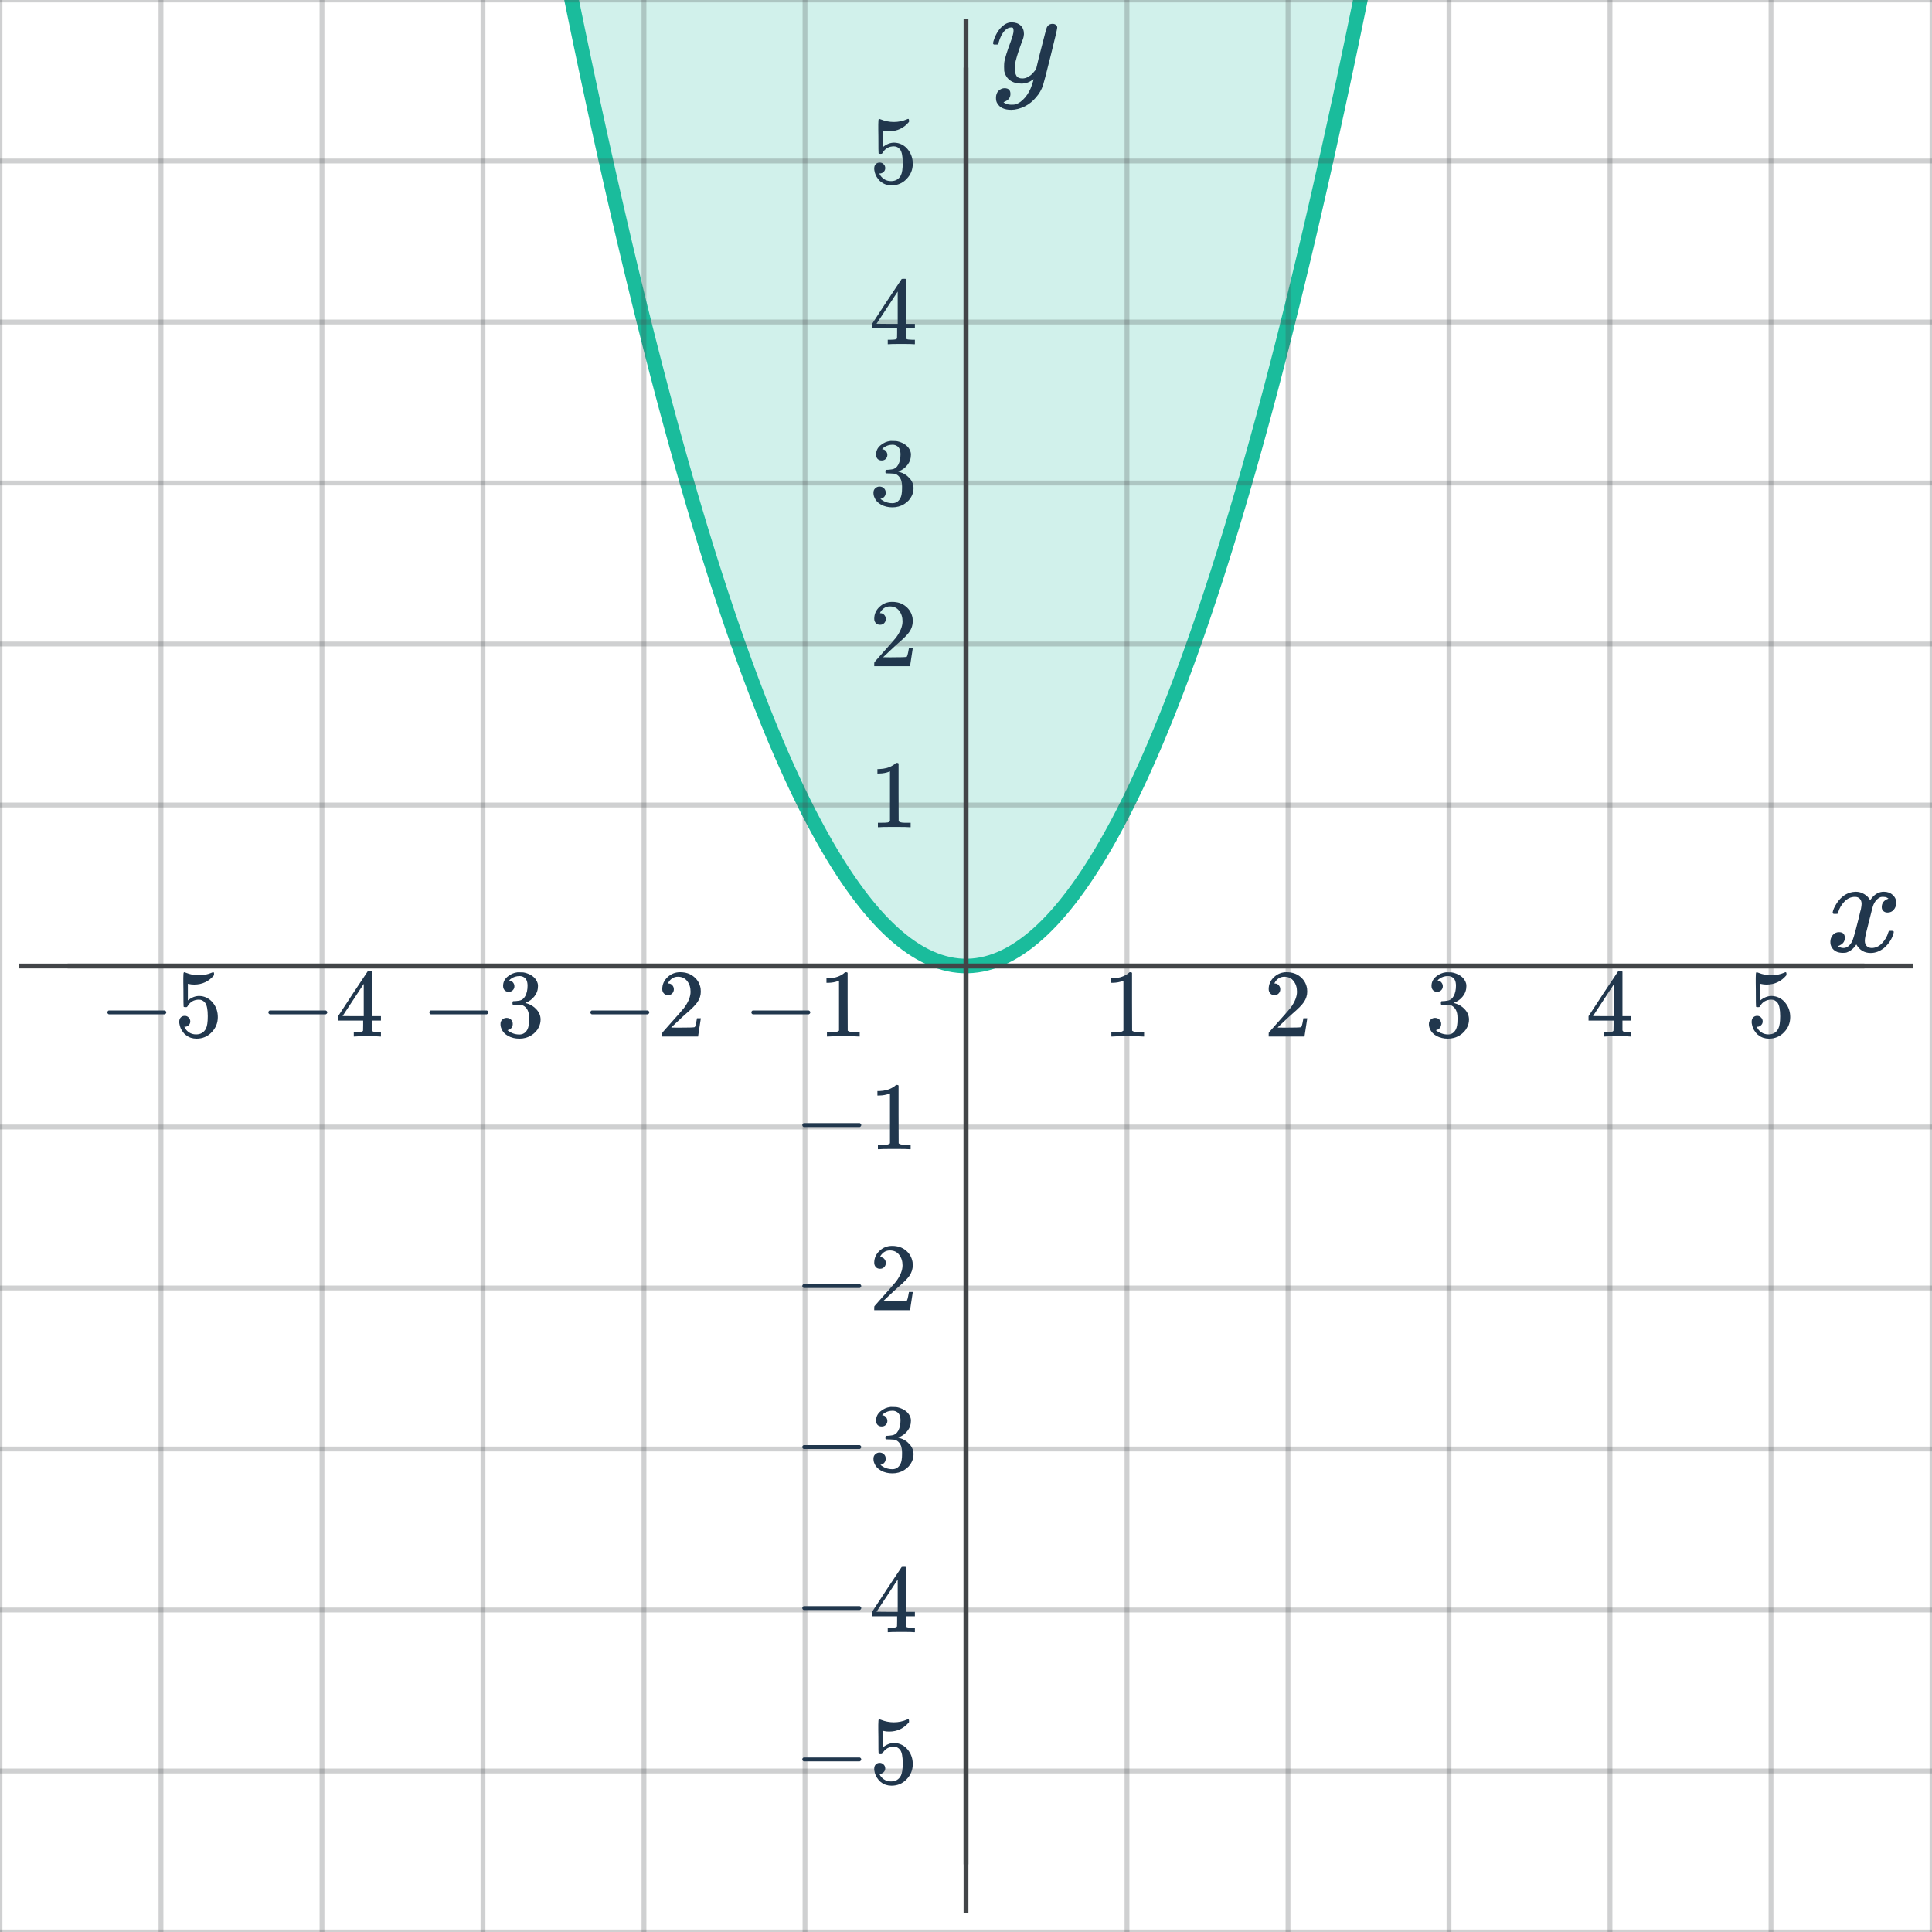 <svg width="400" height="400" viewBox="0 0 400 400" fill="none" xmlns="http://www.w3.org/2000/svg">
<g clip-path="url(#clip0)">
<path d="M-40 -120V-1528L-25 -1318.75L-10 -1123L5 -940.75L20 -772L35 -616.75L42.5 -544.187L46.25 -509.172L47.188 -500.55L47.422 -498.403L47.656 -496.259L47.891 -494.118L48.125 -491.98L48.359 -489.846L48.594 -487.716L48.828 -485.588L49.062 -483.464L49.297 -481.343L49.531 -479.225L49.766 -477.111L50 -475L50.234 -472.892L50.469 -470.788L50.703 -468.687L50.938 -466.589L51.172 -464.494L51.406 -462.404L51.641 -460.315L51.875 -458.23L52.109 -456.15L52.344 -454.071L52.578 -451.996L52.812 -449.925L53.047 -447.857L53.281 -445.792L53.516 -443.73L53.75 -441.672L53.984 -439.617L54.219 -437.565L54.453 -435.517L54.688 -433.472L54.922 -431.43L55.156 -429.391L55.391 -427.356L55.625 -425.324L55.859 -423.296L56.094 -421.27L56.328 -419.248L56.563 -417.229L56.797 -415.214L57.031 -413.202L57.266 -411.193L57.5 -409.187L57.734 -407.185L57.969 -405.186L58.203 -403.191L58.438 -401.198L58.672 -399.209L58.906 -397.223L59.141 -395.241L59.375 -393.261L59.609 -391.286L59.844 -389.313L60.078 -387.343L60.313 -385.378L60.547 -383.415L60.781 -381.455L61.016 -379.5L61.25 -377.547L61.484 -375.597L61.719 -373.651L61.953 -371.708L62.188 -369.768L62.422 -367.832L62.656 -365.899L62.891 -363.969L63.125 -362.043L63.359 -360.12L63.594 -358.2L63.828 -356.283L64.063 -354.37L64.297 -352.46L64.531 -350.553L64.766 -348.65L65 -346.75L65.234 -344.853L65.469 -342.96L65.703 -341.07L65.938 -339.183L66.172 -337.299L66.406 -335.419L66.641 -333.542L66.875 -331.668L67.109 -329.798L67.344 -327.93L67.578 -326.067L67.813 -324.207L68.047 -322.349L68.281 -320.495L68.516 -318.645L68.75 -316.797L68.984 -314.953L69.219 -313.113L69.453 -311.275L69.688 -309.44L69.922 -307.61L70.156 -305.782L70.391 -303.958L70.625 -302.137L70.859 -300.319L71.094 -298.505L71.328 -296.694L71.562 -294.886L71.797 -293.081L72.031 -291.28L72.266 -289.482L72.5 -287.687L72.734 -285.897L72.969 -284.108L73.203 -282.323L73.438 -280.542L73.672 -278.764L73.906 -276.989L74.141 -275.217L74.375 -273.449L74.609 -271.684L74.844 -269.923L75.078 -268.164L75.312 -266.409L75.547 -264.657L75.781 -262.909L76.016 -261.164L76.25 -259.422L76.484 -257.683L76.719 -255.948L76.953 -254.216L77.188 -252.487L77.422 -250.762L77.656 -249.04L77.891 -247.321L78.125 -245.605L78.359 -243.893L78.594 -242.184L78.828 -240.479L79.063 -238.776L79.297 -237.077L79.531 -235.382L79.766 -233.689L80 -232L80.234 -230.314L80.469 -228.632L80.703 -226.952L80.938 -225.276L81.172 -223.604L81.406 -221.934L81.641 -220.268L81.875 -218.605L82.109 -216.946L82.344 -215.29L82.578 -213.637L82.813 -211.987L83.047 -210.341L83.281 -208.698L83.516 -207.058L83.75 -205.422L83.984 -203.789L84.219 -202.159L84.453 -200.532L84.688 -198.909L84.922 -197.289L85.156 -195.673L85.391 -194.059L85.625 -192.449L85.859 -190.842L86.094 -189.239L86.328 -187.639L86.563 -186.042L86.797 -184.448L87.031 -182.858L87.266 -181.271L87.5 -179.687L87.734 -178.107L87.969 -176.53L88.203 -174.956L88.438 -173.386L88.672 -171.819L88.906 -170.255L89.141 -168.694L89.375 -167.137L89.609 -165.583L89.844 -164.032L90.078 -162.485L90.313 -160.94L90.547 -159.4L90.781 -157.862L91.016 -156.328L91.25 -154.797L91.484 -153.269L91.719 -151.745L91.953 -150.224L92.188 -148.706L92.422 -147.192L92.656 -145.68L92.891 -144.173L93.125 -142.668L93.359 -141.167L93.594 -139.669L93.828 -138.174L94.062 -136.683L94.297 -135.195L94.531 -133.71L94.766 -132.228L95 -130.75L95.234 -129.275L95.469 -127.803L95.703 -126.335L95.938 -124.87L96.172 -123.408L96.406 -121.95L96.641 -120.495L96.875 -119.043L97.109 -117.594L97.344 -116.149L97.578 -114.707L97.812 -113.269L98.047 -111.833L98.281 -110.401L98.516 -108.972L98.75 -107.547L98.984 -106.125L99.219 -104.705L99.453 -103.29L99.688 -101.878L99.922 -100.468L100.156 -99.063L100.391 -97.661L100.625 -96.261L100.859 -94.866L101.094 -93.473L101.328 -92.084L101.563 -90.698L101.797 -89.316L102.031 -87.936L102.266 -86.56L102.5 -85.187L102.734 -83.818L102.969 -82.452L103.203 -81.089L103.437 -79.729L103.672 -78.373L103.906 -77.02L104.141 -75.67L104.375 -74.324L104.609 -72.981L104.844 -71.641L105.078 -70.305L105.313 -68.972L105.547 -67.642L105.781 -66.315L106.016 -64.992L106.25 -63.672L106.484 -62.355L106.719 -61.042L106.953 -59.732L107.188 -58.425L107.422 -57.121L107.656 -55.821L107.891 -54.524L108.125 -53.23L108.359 -51.94L108.594 -50.653L108.828 -49.369L109.063 -48.089L109.297 -46.812L109.531 -45.538L109.766 -44.268L110 -43L110.234 -41.736L110.469 -40.476L110.703 -39.218L110.938 -37.964L111.172 -36.714L111.406 -35.466L111.641 -34.221L111.875 -32.981L112.109 -31.743L112.344 -30.509L112.578 -29.278L112.812 -28.05L113.047 -26.825L113.281 -25.605L113.516 -24.386L113.75 -23.172L113.984 -21.961L114.219 -20.753L114.453 -19.548L114.688 -18.347L114.922 -17.149L115.156 -15.954L115.391 -14.762L115.625 -13.574L115.859 -12.389L116.094 -11.208L116.328 -10.029L116.563 -8.854L116.797 -7.683L117.031 -6.514L117.266 -5.349L117.5 -4.187L117.734 -3.029L117.969 -1.874L118.203 -0.722L118.438 0.427L118.672 1.572L118.906 2.714L119.141 3.853L119.375 4.988L119.609 6.12L119.844 7.25L120.078 8.375L120.313 9.497L120.547 10.616L120.781 11.732L121.016 12.844L121.25 13.954L121.484 15.059L121.719 16.161L121.953 17.261L122.188 18.356L122.422 19.449L122.656 20.539L122.891 21.624L123.125 22.707L123.359 23.787L123.594 24.863L123.828 25.935L124.063 27.005L124.297 28.071L124.531 29.134L124.766 30.194L125 31.25L125.234 32.303L125.469 33.353L125.703 34.399L125.938 35.442L126.172 36.482L126.406 37.519L126.641 38.552L126.875 39.582L127.109 40.609L127.344 41.632L127.578 42.652L127.813 43.669L128.047 44.682L128.281 45.692L128.516 46.7L128.75 47.703L128.984 48.703L129.219 49.7L129.453 50.694L129.688 51.684L129.922 52.672L130.156 53.656L130.391 54.636L130.625 55.613L130.859 56.587L131.094 57.557L131.328 58.525L131.563 59.489L131.797 60.45L132.031 61.407L132.266 62.362L132.5 63.312L132.734 64.26L132.969 65.204L133.203 66.145L133.438 67.083L133.672 68.017L133.906 68.948L134.141 69.876L134.375 70.801L134.609 71.722L134.844 72.64L135.078 73.555L135.313 74.465L135.547 75.374L135.781 76.279L136.016 77.18L136.25 78.078L136.484 78.973L136.719 79.865L136.953 80.753L137.188 81.638L137.422 82.519L137.656 83.398L137.891 84.273L138.125 85.145L138.359 86.013L138.594 86.878L138.828 87.74L139.063 88.599L139.297 89.454L139.531 90.306L139.766 91.155L140 92L140.234 92.842L140.469 93.681L140.703 94.516L140.938 95.349L141.172 96.178L141.406 97.003L141.641 97.826L141.875 98.645L142.109 99.46L142.344 100.273L142.578 101.082L142.813 101.888L143.047 102.69L143.281 103.49L143.516 104.285L143.75 105.078L143.984 105.868L144.219 106.654L144.453 107.436L144.688 108.216L144.922 108.992L145.156 109.765L145.391 110.535L145.625 111.301L145.859 112.064L146.094 112.824L146.328 113.58L146.563 114.333L146.797 115.083L147.031 115.829L147.266 116.573L147.5 117.313L147.734 118.049L147.969 118.782L148.203 119.512L148.438 120.239L148.672 120.963L148.906 121.683L149.141 122.4L149.375 123.113L149.609 123.823L149.844 124.531L150.078 125.234L150.313 125.934L150.781 127.325L151.25 128.703L151.719 130.068L152.188 131.418L152.656 132.758L153.125 134.082L153.594 135.394L154.063 136.692L154.531 137.978L155 139.25L155.469 140.509L155.938 141.755L156.406 142.988L156.875 144.207L157.344 145.413L157.813 146.606L158.281 147.786L158.75 148.953L159.219 150.107L159.688 151.247L160.156 152.374L160.625 153.488L161.094 154.589L161.563 155.677L162.031 156.751L162.5 157.813L162.969 158.861L163.438 159.896L163.906 160.917L164.375 161.926L164.844 162.921L165.313 163.903L165.781 164.873L166.25 165.828L166.719 166.771L167.188 167.701L167.656 168.616L168.125 169.52L168.594 170.41L169.063 171.286L169.531 172.15L170 173L170.469 173.837L170.938 174.661L171.406 175.471L171.875 176.27L172.344 177.054L172.813 177.825L173.281 178.583L173.75 179.328L174.219 180.06L174.688 180.778L175.156 181.484L175.859 182.517L176.563 183.521L177.266 184.494L177.969 185.439L178.672 186.353L179.375 187.238L180.078 188.094L180.781 188.919L181.484 189.715L182.188 190.481L182.891 191.218L183.594 191.925L184.297 192.602L185 193.25L185.703 193.868L186.406 194.456L187.109 195.015L187.813 195.544L188.516 196.044L189.219 196.513L189.922 196.953L190.625 197.363L191.328 197.744L192.031 198.095L192.734 198.416L193.438 198.708L194.141 198.97L194.844 199.202L195.547 199.405L196.25 199.578L196.953 199.721L197.656 199.835L198.359 199.919L199.063 199.974L199.766 199.998L200.469 199.993L201.172 199.959L201.875 199.895L202.578 199.801L203.281 199.677L203.984 199.524L204.688 199.341L205.391 199.128L206.094 198.886L206.797 198.614L207.5 198.312L208.203 197.982L208.906 197.62L209.609 197.23L210.313 196.81L211.016 196.36L211.719 195.88L212.422 195.37L213.125 194.832L213.828 194.263L214.531 193.665L215.234 193.037L215.938 192.38L216.641 191.693L217.344 190.976L218.047 190.229L218.75 189.453L219.453 188.647L220.156 187.812L220.859 186.947L221.563 186.052L222.266 185.127L222.969 184.173L223.672 183.189L224.375 182.176L225.078 181.133L225.547 180.421L226.016 179.696L226.484 178.957L226.954 178.206L227.422 177.441L227.891 176.663L228.359 175.873L228.829 175.068L229.297 174.251L229.766 173.421L230.234 172.576L230.704 171.72L231.172 170.85L231.641 169.966L232.109 169.07L232.579 168.16L233.047 167.237L233.516 166.301L233.984 165.351L234.454 164.389L234.922 163.414L235.391 162.425L235.859 161.423L236.329 160.408L236.797 159.38L237.266 158.338L237.734 157.284L238.204 156.216L238.672 155.135L239.141 154.04L239.609 152.933L240.079 151.813L240.547 150.679L241.016 149.532L241.484 148.372L241.954 147.198L242.422 146.012L242.891 144.812L243.359 143.599L243.829 142.373L244.297 141.133L244.766 139.881L245.234 138.616L245.704 137.336L246.172 136.045L246.641 134.74L247.109 133.421L247.579 132.09L248.047 130.745L248.516 129.387L248.984 128.016L249.454 126.632L249.922 125.234L250.156 124.531L250.391 123.824L250.625 123.114L250.859 122.4L251.094 121.683L251.328 120.963L251.563 120.239L251.797 119.513L252.031 118.783L252.266 118.049L252.5 117.312L252.734 116.572L252.969 115.829L253.203 115.083L253.438 114.333L253.672 113.58L253.906 112.823L254.141 112.063L254.375 111.301L254.609 110.534L254.844 109.764L255.078 108.992L255.313 108.216L255.547 107.436L255.781 106.654L256.016 105.867L256.25 105.078L256.484 104.285L256.719 103.49L256.953 102.69L257.188 101.888L257.422 101.082L257.656 100.272L257.891 99.46L258.125 98.645L258.359 97.825L258.594 97.003L258.828 96.178L259.063 95.348L259.297 94.516L259.531 93.681L259.766 92.842L260 92L260.234 91.155L260.469 90.305L260.703 89.454L260.938 88.599L261.172 87.74L261.406 86.878L261.641 86.013L261.875 85.145L262.109 84.273L262.344 83.398L262.578 82.519L262.813 81.638L263.047 80.753L263.281 79.865L263.516 78.973L263.75 78.078L263.984 77.18L264.219 76.279L264.453 75.374L264.688 74.466L264.922 73.555L265.156 72.64L265.391 71.722L265.625 70.801L265.859 69.876L266.094 68.948L266.328 68.018L266.563 67.083L266.797 66.145L267.031 65.205L267.266 64.26L267.5 63.312L267.734 62.362L267.969 61.407L268.203 60.45L268.438 59.49L268.672 58.525L268.906 57.558L269.141 56.588L269.375 55.613L269.609 54.636L269.844 53.656L270.078 52.672L270.313 51.685L270.547 50.695L270.781 49.7L271.016 48.703L271.25 47.703L271.484 46.7L271.719 45.693L271.953 44.683L272.188 43.669L272.422 42.652L272.656 41.632L272.891 40.609L273.125 39.582L273.359 38.552L273.594 37.519L273.828 36.482L274.063 35.442L274.297 34.399L274.531 33.353L274.766 32.303L275 31.25L275.234 30.194L275.469 29.134L275.703 28.071L275.938 27.005L276.172 25.935L276.406 24.863L276.641 23.786L276.875 22.707L277.109 21.624L277.344 20.538L277.578 19.449L277.813 18.356L278.047 17.261L278.281 16.161L278.516 15.059L278.75 13.953L278.984 12.844L279.219 11.732L279.453 10.616L279.688 9.497L279.922 8.375L280.156 7.249L280.391 6.12L280.625 4.988L280.859 3.853L281.094 2.714L281.328 1.572L281.563 0.427L281.797 -0.722L282.031 -1.874L282.266 -3.029L282.5 -4.188L282.734 -5.349L282.969 -6.514L283.203 -7.683L283.438 -8.854L283.672 -10.029L283.906 -11.208L284.141 -12.389L284.375 -13.574L284.609 -14.762L284.844 -15.954L285.078 -17.149L285.313 -18.347L285.547 -19.548L285.781 -20.753L286.016 -21.961L286.25 -23.171L286.484 -24.386L286.719 -25.604L286.953 -26.825L287.188 -28.05L287.422 -29.278L287.656 -30.508L287.891 -31.743L288.125 -32.98L288.359 -34.221L288.594 -35.466L288.828 -36.713L289.063 -37.963L289.297 -39.218L289.531 -40.475L289.766 -41.736L290 -43L290.234 -44.267L290.469 -45.537L290.703 -46.812L290.938 -48.089L291.172 -49.369L291.406 -50.653L291.641 -51.94L291.875 -53.23L292.109 -54.524L292.344 -55.821L292.578 -57.121L292.813 -58.425L293.047 -59.732L293.281 -61.042L293.516 -62.355L293.75 -63.672L293.984 -64.992L294.219 -66.315L294.453 -67.642L294.688 -68.972L294.922 -70.305L295.156 -71.641L295.391 -72.981L295.625 -74.324L295.859 -75.671L296.094 -77.021L296.328 -78.373L296.563 -79.729L296.797 -81.089L297.031 -82.452L297.266 -83.818L297.5 -85.188L297.734 -86.56L297.969 -87.936L298.203 -89.316L298.438 -90.698L298.672 -92.084L298.906 -93.474L299.141 -94.866L299.375 -96.262L299.609 -97.661L299.844 -99.063L300.078 -100.469L300.313 -101.878L300.547 -103.29L300.781 -104.706L301.016 -106.125L301.25 -107.547L301.484 -108.972L301.719 -110.402L301.953 -111.833L302.188 -113.269L302.422 -114.707L302.656 -116.149L302.891 -117.594L303.125 -119.043L303.359 -120.495L303.594 -121.95L303.828 -123.408L304.063 -124.87L304.297 -126.335L304.531 -127.803L304.766 -129.275L305 -130.75L305.234 -132.228L305.469 -133.71L305.703 -135.195L305.938 -136.683L306.172 -138.174L306.406 -139.669L306.641 -141.167L306.875 -142.668L307.109 -144.173L307.344 -145.68L307.578 -147.192L307.813 -148.706L308.047 -150.224L308.281 -151.744L308.516 -153.269L308.75 -154.797L308.984 -156.327L309.219 -157.862L309.453 -159.4L309.688 -160.94L309.922 -162.485L310.156 -164.032L310.391 -165.582L310.625 -167.137L310.859 -168.694L311.094 -170.254L311.328 -171.819L311.563 -173.386L311.797 -174.956L312.031 -176.53L312.266 -178.107L312.5 -179.687L312.734 -181.271L312.969 -182.858L313.203 -184.448L313.438 -186.042L313.672 -187.639L313.906 -189.239L314.141 -190.842L314.375 -192.449L314.609 -194.059L314.844 -195.673L315.078 -197.289L315.313 -198.909L315.547 -200.532L315.781 -202.159L316.016 -203.789L316.25 -205.422L316.484 -207.058L316.719 -208.698L316.953 -210.341L317.188 -211.987L317.422 -213.637L317.656 -215.29L317.891 -216.946L318.125 -218.606L318.359 -220.268L318.594 -221.934L318.828 -223.604L319.063 -225.276L319.297 -226.952L319.531 -228.632L319.766 -230.314L320 -232L320.234 -233.69L320.469 -235.382L320.703 -237.077L320.938 -238.777L321.172 -240.479L321.406 -242.184L321.641 -243.894L321.875 -245.605L322.109 -247.321L322.344 -249.04L322.578 -250.762L322.813 -252.487L323.047 -254.216L323.281 -255.948L323.516 -257.683L323.75 -259.422L323.984 -261.164L324.219 -262.909L324.453 -264.657L324.688 -266.409L324.922 -268.164L325.156 -269.923L325.391 -271.684L325.625 -273.449L325.859 -275.217L326.094 -276.989L326.328 -278.764L326.563 -280.542L326.797 -282.323L327.031 -284.108L327.266 -285.896L327.5 -287.688L327.734 -289.482L327.969 -291.28L328.203 -293.081L328.438 -294.886L328.672 -296.694L328.906 -298.504L329.141 -300.319L329.375 -302.137L329.609 -303.957L329.844 -305.782L330.078 -307.61L330.313 -309.44L330.547 -311.275L330.781 -313.112L331.016 -314.952L331.25 -316.797L331.484 -318.644L331.719 -320.494L331.953 -322.349L332.188 -324.206L332.422 -326.066L332.656 -327.93L332.891 -329.798L333.125 -331.668L333.359 -333.542L333.594 -335.419L333.828 -337.299L334.063 -339.183L334.297 -341.07L334.531 -342.96L334.766 -344.853L335 -346.75L335.234 -348.65L335.469 -350.553L335.703 -352.46L335.938 -354.37L336.172 -356.283L336.406 -358.2L336.641 -360.12L336.875 -362.043L337.109 -363.969L337.344 -365.899L337.578 -367.832L337.813 -369.769L338.047 -371.709L338.281 -373.651L338.516 -375.597L338.75 -377.547L338.984 -379.5L339.219 -381.456L339.453 -383.416L339.688 -385.378L339.922 -387.344L340.156 -389.314L340.391 -391.286L340.625 -393.262L340.859 -395.241L341.094 -397.223L341.328 -399.209L341.563 -401.199L341.797 -403.191L342.031 -405.186L342.266 -407.186L342.5 -409.188L342.734 -411.193L342.969 -413.202L343.203 -415.214L343.438 -417.229L343.672 -419.249L343.906 -421.27L344.141 -423.296L344.375 -425.324L344.609 -427.356L344.844 -429.391L345.078 -431.43L345.313 -433.472L345.547 -435.517L345.781 -437.565L346.016 -439.617L346.25 -441.672L346.484 -443.73L346.719 -445.792L346.953 -447.857L347.188 -449.925L347.422 -451.996L347.656 -454.071L347.891 -456.149L348.125 -458.23L348.359 -460.315L348.594 -462.403L348.828 -464.494L349.063 -466.589L349.297 -468.687L349.531 -470.787L349.766 -472.892L350 -475L350.234 -477.111L350.469 -479.225L350.703 -481.343L350.938 -483.463L351.172 -485.588L351.406 -487.716L351.641 -489.846L351.875 -491.98L352.109 -494.118L352.344 -496.258L352.578 -498.403L352.813 -500.55L353.75 -509.172L357.5 -544.188L365 -616.75L380 -772L395 -940.75L410 -1123L425 -1318.75L440 -1528V-120H-40Z" fill="#1ABC9C" fill-opacity="0.2"/>
<path d="M-133.333 -3133.33L-112.5 -2729.69L-91.667 -2352.08L-70.833 -2000.52L-50 -1675L-29.167 -1375.52L-8.333 -1102.08L12.5 -854.687L33.333 -633.333L43.75 -532.422L46.354 -508.212L47.005 -502.222L47.331 -499.237L47.656 -496.259L47.982 -493.286L48.307 -490.32L48.633 -487.36L48.958 -484.408L49.284 -481.461L49.609 -478.521L49.935 -475.586L50.26 -472.658L50.586 -469.737L50.911 -466.822L51.237 -463.913L51.562 -461.011L51.888 -458.115L52.214 -455.225L52.539 -452.342L52.865 -449.465L53.19 -446.595L53.516 -443.73L53.841 -440.872L54.167 -438.021L54.492 -435.176L54.818 -432.336L55.143 -429.505L55.469 -426.678L55.794 -423.858L56.12 -421.045L56.445 -418.238L56.771 -415.438L57.096 -412.644L57.422 -409.856L57.747 -407.074L58.073 -404.299L58.398 -401.53L58.724 -398.768L59.049 -396.011L59.375 -393.261L59.701 -390.518L60.026 -387.781L60.352 -385.051L60.677 -382.326L61.003 -379.608L61.328 -376.897L61.654 -374.191L61.979 -371.493L62.305 -368.8L62.63 -366.114L62.956 -363.434L63.281 -360.76L63.607 -358.093L63.932 -355.433L64.258 -352.778L64.583 -350.13L64.909 -347.489L65.234 -344.853L65.56 -342.224L65.885 -339.602L66.211 -336.985L66.536 -334.375L66.862 -331.772L67.188 -329.175L67.513 -326.584L67.839 -324L68.164 -321.421L68.49 -318.85L68.815 -316.284L69.141 -313.725L69.466 -311.173L69.792 -308.626L70.117 -306.086L70.443 -303.553L70.768 -301.026L71.094 -298.505L71.419 -295.99L71.745 -293.482L72.07 -290.98L72.396 -288.485L72.721 -285.995L73.047 -283.513L73.372 -281.037L73.698 -278.567L74.023 -276.103L74.349 -273.646L74.674 -271.195L75 -268.75L75.326 -266.312L75.651 -263.88L75.977 -261.454L76.302 -259.035L76.628 -256.622L76.953 -254.216L77.279 -251.816L77.604 -249.422L77.93 -247.035L78.255 -244.654L78.581 -242.279L78.906 -239.911L79.232 -237.549L79.557 -235.193L79.883 -232.844L80.208 -230.501L80.534 -228.165L80.859 -225.835L81.185 -223.511L81.51 -221.193L81.836 -218.883L82.161 -216.578L82.487 -214.279L82.812 -211.987L83.138 -209.702L83.464 -207.422L83.789 -205.149L84.115 -202.883L84.44 -200.623L84.766 -198.369L85.091 -196.121L85.417 -193.881L85.742 -191.645L86.068 -189.417L86.393 -187.195L86.719 -184.979L87.044 -182.769L87.37 -180.567L87.695 -178.37L88.021 -176.18L88.346 -173.996L88.672 -171.819L88.997 -169.647L89.323 -167.483L89.648 -165.324L89.974 -163.172L90.299 -161.026L90.625 -158.886L90.951 -156.754L91.276 -154.627L91.602 -152.507L91.927 -150.393L92.253 -148.285L92.578 -146.184L92.904 -144.089L93.229 -142L93.555 -139.918L93.88 -137.842L94.206 -135.772L94.531 -133.71L94.857 -131.653L95.182 -129.603L95.508 -127.559L95.833 -125.521L96.159 -123.49L96.484 -121.465L96.81 -119.445L97.135 -117.434L97.461 -115.428L97.786 -113.428L98.112 -111.435L98.437 -109.448L98.763 -107.468L99.089 -105.494L99.414 -103.526L99.74 -101.565L100.065 -99.61L100.391 -97.66L100.716 -95.719L101.042 -93.783L101.367 -91.853L101.693 -89.93L102.018 -88.013L102.344 -86.103L102.669 -84.198L102.995 -82.3L103.32 -80.409L103.646 -78.524L103.971 -76.645L104.297 -74.773L104.622 -72.907L104.948 -71.047L105.273 -69.194L105.599 -67.347L105.924 -65.507L106.25 -63.672L106.576 -61.844L106.901 -60.022L107.227 -58.207L107.552 -56.399L107.878 -54.596L108.203 -52.8L108.529 -51.01L108.854 -49.227L109.18 -47.45L109.505 -45.68L109.831 -43.915L110.156 -42.157L110.482 -40.405L110.807 -38.66L111.133 -36.921L111.458 -35.189L111.784 -33.463L112.109 -31.743L112.435 -30.029L112.76 -28.322L113.086 -26.622L113.411 -24.927L113.737 -23.239L114.063 -21.558L114.388 -19.882L114.714 -18.213L115.039 -16.551L115.365 -14.895L115.69 -13.245L116.016 -11.601L116.341 -9.964L116.667 -8.334L116.992 -6.709L117.318 -5.091L117.643 -3.479L117.969 -1.874L118.294 -0.274L118.62 1.318L118.945 2.904L119.271 4.484L119.596 6.058L119.922 7.625L120.247 9.185L120.573 10.74L120.898 12.288L121.224 13.83L121.549 15.365L121.875 16.895L122.201 18.417L122.526 19.934L122.852 21.444L123.177 22.947L123.503 24.444L123.828 25.935L124.154 27.42L124.479 28.898L124.805 30.37L125.13 31.835L125.456 33.295L125.781 34.747L126.107 36.194L126.432 37.634L126.758 39.067L127.083 40.495L127.409 41.915L127.734 43.33L128.06 44.739L128.385 46.141L128.711 47.536L129.036 48.926L129.362 50.308L129.688 51.685L130.013 53.055L130.339 54.418L130.664 55.776L130.99 57.126L131.315 58.472L131.641 59.81L131.966 61.142L132.292 62.467L132.617 63.787L132.943 65.1L133.268 66.406L133.594 67.706L133.919 69L134.245 70.288L134.57 71.568L134.896 72.843L135.221 74.112L135.547 75.374L135.872 76.63L136.198 77.879L136.523 79.122L136.849 80.358L137.174 81.588L137.5 82.812L137.826 84.03L138.151 85.241L138.477 86.446L138.802 87.644L139.128 88.837L139.453 90.022L139.779 91.202L140.104 92.375L140.43 93.541L140.755 94.701L141.081 95.856L141.406 97.003L141.732 98.144L142.057 99.279L142.383 100.408L142.708 101.53L143.034 102.646L143.359 103.756L143.685 104.858L144.01 105.955L144.336 107.045L144.661 108.129L144.987 109.207L145.313 110.278L145.638 111.343L145.964 112.402L146.289 113.454L146.615 114.5L146.94 115.54L147.266 116.573L147.591 117.599L147.917 118.619L148.242 119.634L148.568 120.642L148.893 121.642L149.219 122.638L149.544 123.627L149.87 124.609L150.195 125.585L150.521 126.555L150.846 127.518L151.172 128.474L151.497 129.424L151.823 130.369L152.148 131.307L152.474 132.238L152.799 133.163L153.125 134.082L153.451 134.994L153.776 135.9L154.102 136.8L154.427 137.693L154.753 138.58L155.078 139.46L155.404 140.335L155.729 141.203L156.055 142.064L156.38 142.919L156.706 143.769L157.031 144.611L157.357 145.447L157.682 146.277L158.008 147.1L158.333 147.917L158.659 148.727L158.984 149.532L159.31 150.329L159.635 151.121L159.961 151.906L160.286 152.685L160.612 153.458L160.938 154.224L161.263 154.984L161.589 155.737L161.914 156.484L162.24 157.224L162.565 157.959L162.891 158.687L163.216 159.408L163.542 160.124L163.867 160.833L164.193 161.535L164.843 162.921L165.495 164.281L166.145 165.617L166.797 166.927L167.447 168.211L168.099 169.47L168.75 170.703L169.401 171.911L170.052 173.094L170.703 174.251L171.354 175.382L172.005 176.489L172.656 177.569L173.307 178.625L173.958 179.655L174.609 180.659L175.26 181.639L175.911 182.592L176.562 183.521L177.214 184.423L177.864 185.301L178.516 186.153L179.166 186.979L179.818 187.78L180.468 188.556L181.12 189.306L181.77 190.031L182.747 191.071L183.724 192.053L184.701 192.978L185.677 193.846L186.654 194.656L187.63 195.41L188.607 196.106L189.583 196.745L190.56 197.327L191.536 197.851L192.513 198.318L193.49 198.728L194.466 199.081L195.443 199.377L196.419 199.615L197.396 199.797L198.372 199.921L199.349 199.987L200.326 199.997L201.302 199.949L202.279 199.844L203.255 199.682L204.232 199.462L205.208 199.186L206.185 198.852L207.161 198.462L208.138 198.013L209.115 197.508L210.091 196.945L211.068 196.325L212.044 195.648L213.021 194.914L213.997 194.122L214.974 193.273L215.951 192.367L216.927 191.404L217.904 190.384L218.554 189.672L219.206 188.934L219.856 188.171L220.508 187.383L221.158 186.569L221.81 185.729L222.46 184.865L223.112 183.975L223.763 183.06L224.414 182.119L225.065 181.152L225.716 180.16L226.367 179.143L227.018 178.1L227.669 177.032L228.32 175.939L228.971 174.819L229.622 173.675L230.273 172.505L230.924 171.31L231.576 170.09L232.226 168.843L232.878 167.572L233.528 166.275L234.18 164.952L234.83 163.605L235.482 162.231L236.132 160.833L236.458 160.123L236.784 159.408L237.109 158.687L237.435 157.959L237.76 157.225L238.086 156.484L238.411 155.737L238.737 154.983L239.063 154.223L239.388 153.458L239.714 152.685L240.039 151.906L240.365 151.121L240.69 150.329L241.016 149.532L241.341 148.727L241.667 147.917L241.992 147.1L242.318 146.276L242.643 145.446L242.969 144.611L243.294 143.768L243.62 142.919L243.945 142.064L244.271 141.203L244.596 140.335L244.922 139.461L245.247 138.581L245.573 137.693L245.898 136.8L246.224 135.9L246.549 134.994L246.875 134.082L247.201 133.163L247.526 132.238L247.852 131.307L248.177 130.369L248.503 129.425L248.828 128.475L249.154 127.518L249.479 126.554L249.805 125.584L250.13 124.609L250.456 123.627L250.781 122.637L251.107 121.643L251.432 120.642L251.758 119.634L252.083 118.62L252.409 117.6L252.734 116.573L253.06 115.539L253.385 114.499L253.711 113.454L254.036 112.402L254.362 111.343L254.688 110.278L255.013 109.207L255.339 108.129L255.664 107.045L255.99 105.955L256.315 104.858L256.641 103.755L256.966 102.645L257.292 101.53L257.617 100.408L257.943 99.279L258.268 98.144L258.594 97.004L258.919 95.856L259.245 94.702L259.57 93.542L259.896 92.375L260.221 91.202L260.547 90.022L260.872 88.837L261.198 87.644L261.523 86.446L261.849 85.241L262.174 84.03L262.5 82.812L262.826 81.589L263.151 80.359L263.477 79.122L263.802 77.879L264.128 76.629L264.453 75.374L264.779 74.112L265.104 72.843L265.43 71.569L265.755 70.288L266.081 69L266.406 67.706L266.732 66.406L267.057 65.1L267.383 63.787L267.708 62.467L268.034 61.142L268.359 59.81L268.685 58.472L269.01 57.127L269.336 55.776L269.661 54.418L269.987 53.055L270.312 51.685L270.638 50.308L270.964 48.925L271.289 47.536L271.615 46.141L271.94 44.739L272.266 43.33L272.591 41.916L272.917 40.495L273.242 39.067L273.568 37.634L273.893 36.194L274.219 34.747L274.544 33.295L274.87 31.835L275.195 30.37L275.521 28.898L275.846 27.42L276.172 25.935L276.497 24.445L276.823 22.947L277.148 21.444L277.474 19.934L277.799 18.417L278.125 16.895L278.451 15.365L278.776 13.83L279.102 12.288L279.427 10.74L279.753 9.186L280.078 7.625L280.404 6.058L280.729 4.484L281.055 2.904L281.38 1.318L281.706 -0.275L282.031 -1.874L282.357 -3.479L282.682 -5.091L283.008 -6.709L283.333 -8.333L283.659 -9.964L283.984 -11.601L284.31 -13.245L284.635 -14.895L284.961 -16.551L285.286 -18.213L285.612 -19.883L285.937 -21.558L286.263 -23.239L286.589 -24.927L286.914 -26.622L287.24 -28.322L287.565 -30.029L287.891 -31.743L288.216 -33.463L288.542 -35.189L288.867 -36.921L289.193 -38.661L289.518 -40.405L289.844 -42.157L290.169 -43.915L290.495 -45.679L290.82 -47.449L291.146 -49.227L291.471 -51.01L291.797 -52.8L292.122 -54.596L292.448 -56.399L292.773 -58.207L293.099 -60.022L293.424 -61.844L293.75 -63.672L294.076 -65.506L294.401 -67.346L294.727 -69.194L295.052 -71.047L295.378 -72.907L295.703 -74.773L296.029 -76.645L296.354 -78.524L296.68 -80.409L297.005 -82.3L297.331 -84.198L297.656 -86.102L297.982 -88.012L298.307 -89.93L298.633 -91.853L298.958 -93.783L299.284 -95.719L299.609 -97.661L299.935 -99.61L300.26 -101.565L300.586 -103.525L300.911 -105.494L301.237 -107.468L301.562 -109.448L301.888 -111.435L302.214 -113.428L302.539 -115.428L302.865 -117.434L303.19 -119.446L303.516 -121.465L303.841 -123.49L304.167 -125.52L304.492 -127.559L304.818 -129.603L305.143 -131.653L305.469 -133.71L305.794 -135.773L306.12 -137.843L306.445 -139.918L306.771 -142L307.096 -144.089L307.422 -146.184L307.747 -148.285L308.073 -150.393L308.398 -152.507L308.724 -154.627L309.049 -156.754L309.375 -158.887L309.701 -161.027L310.026 -163.172L310.352 -165.324L310.677 -167.483L311.003 -169.647L311.328 -171.819L311.654 -173.996L311.979 -176.18L312.305 -178.37L312.63 -180.567L312.956 -182.77L313.281 -184.98L313.607 -187.195L313.932 -189.417L314.258 -191.645L314.583 -193.88L314.909 -196.121L315.234 -198.369L315.56 -200.623L315.885 -202.883L316.211 -205.149L316.536 -207.422L316.862 -209.702L317.187 -211.987L317.513 -214.279L317.839 -216.578L318.164 -218.882L318.49 -221.193L318.815 -223.511L319.141 -225.835L319.466 -228.165L319.792 -230.501L320.117 -232.844L320.443 -235.194L320.768 -237.549L321.094 -239.911L321.419 -242.279L321.745 -244.654L322.07 -247.034L322.396 -249.422L322.721 -251.816L323.047 -254.216L323.372 -256.622L323.698 -259.035L324.023 -261.455L324.349 -263.88L324.674 -266.312L325 -268.75L325.326 -271.195L325.651 -273.645L325.977 -276.103L326.302 -278.566L326.628 -281.036L326.953 -283.513L327.279 -285.996L327.604 -288.485L327.93 -290.98L328.255 -293.482L328.581 -295.99L328.906 -298.505L329.232 -301.025L329.557 -303.553L329.883 -306.086L330.208 -308.626L330.534 -311.173L330.859 -313.725L331.185 -316.285L331.51 -318.85L331.836 -321.421L332.161 -324L332.487 -326.584L332.812 -329.174L333.138 -331.772L333.464 -334.376L333.789 -336.986L334.115 -339.602L334.44 -342.224L334.766 -344.854L335.091 -347.489L335.417 -350.13L335.742 -352.778L336.068 -355.433L336.393 -358.093L336.719 -360.76L337.044 -363.434L337.37 -366.114L337.695 -368.8L338.021 -371.493L338.346 -374.191L338.672 -376.897L338.997 -379.608L339.323 -382.326L339.648 -385.051L339.974 -387.781L340.299 -390.518L340.625 -393.262L340.951 -396.012L341.276 -398.768L341.602 -401.53L341.927 -404.299L342.253 -407.074L342.578 -409.856L342.904 -412.644L343.229 -415.438L343.555 -418.238L343.88 -421.045L344.206 -423.859L344.531 -426.679L344.857 -429.505L345.182 -432.337L345.508 -435.176L345.833 -438.021L346.159 -440.872L346.484 -443.73L346.81 -446.594L347.135 -449.464L347.461 -452.342L347.786 -455.225L348.112 -458.115L348.437 -461.011L348.763 -463.913L349.089 -466.822L349.414 -469.737L349.74 -472.658L350.065 -475.586L350.391 -478.52L350.716 -481.46L351.042 -484.408L351.367 -487.361L351.693 -490.321L352.018 -493.286L352.344 -496.259L352.669 -499.237L352.995 -502.222L353.645 -508.212L356.25 -532.422L366.667 -633.333L387.5 -854.688L408.333 -1102.08L429.167 -1375.52L450 -1675L470.833 -2000.52L491.667 -2352.08L512.5 -2729.69L533.333 -3133.33" stroke="#1ABC9C" stroke-width="3" stroke-linecap="round" stroke-linejoin="round"/>
<path d="M4 200H396" stroke="#424548"/>
<path d="M0 0V400M233.333 0V400V0ZM266.667 0V400V0ZM300 0V400V0ZM333.333 0V400V0ZM366.667 0V400V0ZM400 0V400V0ZM166.667 0V400V0ZM133.333 0V400V0ZM100 0V400V0ZM66.667 0V400V0ZM33.333 0V400V0Z" stroke="#424548" stroke-opacity="0.25" stroke-linecap="round" stroke-linejoin="round"/>
<path d="M200 396V4" stroke="#424548"/>
<path d="M0 400H400M0 166.667H400H0ZM0 133.333H400H0ZM0 100H400H0ZM0 66.667H400H0ZM0 33.333H400H0ZM0 0H400H0ZM0 233.333H400H0ZM0 266.667H400H0ZM0 300H400H0ZM0 333.333H400H0ZM0 366.667H400H0Z" stroke="#424548" stroke-opacity="0.25" stroke-linecap="round" stroke-linejoin="round"/>
<path d="M14 200H386" stroke="#424548"/>
<path d="M200 386V14" stroke="#424548"/>
<path d="M379.601 189.216C379.489 189.104 379.433 189.001 379.433 188.908C379.507 188.404 379.797 187.76 380.301 186.976C381.178 185.651 382.279 184.885 383.605 184.68C383.866 184.643 384.062 184.624 384.193 184.624C384.846 184.624 385.443 184.792 385.985 185.128C386.545 185.464 386.946 185.884 387.189 186.388C387.431 186.071 387.581 185.875 387.637 185.8C388.327 185.016 389.121 184.624 390.017 184.624C390.782 184.624 391.398 184.848 391.865 185.296C392.35 185.725 392.593 186.257 392.593 186.892C392.593 187.471 392.425 187.956 392.089 188.348C391.771 188.74 391.342 188.936 390.801 188.936C390.446 188.936 390.157 188.833 389.933 188.628C389.709 188.423 389.597 188.152 389.597 187.816C389.597 186.957 390.063 186.369 390.997 186.052C390.997 186.033 390.894 185.968 390.689 185.856C390.502 185.744 390.231 185.688 389.877 185.688C389.634 185.688 389.457 185.707 389.345 185.744C388.635 186.043 388.113 186.659 387.777 187.592C387.721 187.741 387.45 188.787 386.965 190.728C386.479 192.651 386.218 193.733 386.181 193.976C386.125 194.256 386.097 194.536 386.097 194.816C386.097 195.264 386.227 195.619 386.489 195.88C386.75 196.141 387.095 196.272 387.525 196.272C388.309 196.272 389.018 195.945 389.653 195.292C390.287 194.62 390.717 193.883 390.941 193.08C390.997 192.893 391.053 192.791 391.109 192.772C391.165 192.735 391.314 192.716 391.557 192.716C391.911 192.716 392.089 192.791 392.089 192.94C392.089 192.959 392.07 193.061 392.033 193.248C391.715 194.405 391.062 195.413 390.073 196.272C389.195 196.963 388.271 197.308 387.301 197.308C385.994 197.308 385.005 196.72 384.333 195.544C383.791 196.384 383.101 196.944 382.261 197.224C382.093 197.261 381.85 197.28 381.533 197.28C380.45 197.28 379.685 196.897 379.237 196.132C379.05 195.815 378.957 195.441 378.957 195.012C378.957 194.452 379.125 193.976 379.461 193.584C379.797 193.192 380.226 192.996 380.749 192.996C381.551 192.996 381.953 193.388 381.953 194.172C381.953 194.863 381.626 195.367 380.973 195.684C380.935 195.703 380.889 195.731 380.833 195.768C380.777 195.787 380.73 195.805 380.693 195.824C380.655 195.843 380.627 195.852 380.609 195.852L380.525 195.88C380.525 195.936 380.665 196.02 380.945 196.132C381.169 196.225 381.411 196.272 381.673 196.272C382.345 196.272 382.923 195.852 383.409 195.012C383.614 194.676 383.978 193.463 384.501 191.372C384.613 190.943 384.734 190.467 384.865 189.944C384.995 189.421 385.089 189.02 385.145 188.74C385.219 188.46 385.266 188.292 385.285 188.236C385.378 187.732 385.425 187.368 385.425 187.144C385.425 186.696 385.303 186.341 385.061 186.08C384.818 185.819 384.482 185.688 384.053 185.688C383.213 185.688 382.485 186.015 381.869 186.668C381.253 187.303 380.823 188.04 380.581 188.88C380.543 189.048 380.497 189.151 380.441 189.188C380.403 189.207 380.254 189.216 379.993 189.216H379.601Z" fill="#21374D"/>
<path d="M236.653 214.6C236.426 214.56 235.366 214.54 233.473 214.54C231.606 214.54 230.56 214.56 230.333 214.6H230.093V213.68H230.613C231.386 213.68 231.886 213.66 232.113 213.62C232.22 213.607 232.38 213.527 232.593 213.38V203.04C232.566 203.04 232.513 203.06 232.433 203.1C231.82 203.34 231.133 203.467 230.373 203.48H229.993V202.56H230.373C231.493 202.52 232.426 202.267 233.173 201.8C233.413 201.667 233.62 201.513 233.793 201.34C233.82 201.3 233.9 201.28 234.033 201.28C234.166 201.28 234.28 201.32 234.373 201.4V207.38L234.393 213.38C234.593 213.58 235.026 213.68 235.693 213.68H236.353H236.873V214.6H236.653Z" fill="#21374D"/>
<path d="M263.867 206.02C263.494 206.02 263.2 205.9 262.987 205.66C262.774 205.42 262.667 205.127 262.667 204.78C262.667 203.82 263.027 203 263.747 202.32C264.48 201.627 265.354 201.28 266.367 201.28C267.514 201.28 268.46 201.593 269.207 202.22C269.967 202.833 270.434 203.64 270.607 204.64C270.634 204.88 270.647 205.1 270.647 205.3C270.647 206.073 270.414 206.8 269.947 207.48C269.574 208.04 268.82 208.807 267.687 209.78C267.207 210.193 266.54 210.807 265.687 211.62L264.507 212.74L266.027 212.76C268.12 212.76 269.234 212.727 269.367 212.66C269.42 212.647 269.487 212.507 269.567 212.24C269.62 212.093 269.714 211.64 269.847 210.88V210.82H270.647V210.88L270.087 214.54V214.6H262.667V214.22C262.667 213.953 262.68 213.8 262.707 213.76C262.72 213.747 263.28 213.113 264.387 211.86C265.84 210.247 266.774 209.18 267.187 208.66C268.08 207.447 268.527 206.333 268.527 205.32C268.527 204.44 268.294 203.707 267.827 203.12C267.374 202.52 266.734 202.22 265.907 202.22C265.134 202.22 264.507 202.567 264.027 203.26C264 203.313 263.96 203.387 263.907 203.48C263.867 203.547 263.847 203.587 263.847 203.6C263.847 203.613 263.88 203.62 263.947 203.62C264.28 203.62 264.547 203.74 264.747 203.98C264.96 204.22 265.067 204.5 265.067 204.82C265.067 205.153 264.954 205.44 264.727 205.68C264.514 205.907 264.227 206.02 263.867 206.02Z" fill="#21374D"/>
<path d="M297.54 205.34C297.18 205.34 296.893 205.227 296.68 205C296.48 204.773 296.38 204.48 296.38 204.12C296.38 203.36 296.68 202.727 297.28 202.22C297.88 201.7 298.573 201.393 299.36 201.3H299.66C300.127 201.3 300.42 201.307 300.54 201.32C300.98 201.387 301.427 201.527 301.88 201.74C302.76 202.18 303.313 202.807 303.54 203.62C303.58 203.753 303.6 203.933 303.6 204.16C303.6 204.947 303.353 205.653 302.86 206.28C302.38 206.893 301.773 207.333 301.04 207.6C300.973 207.627 300.973 207.647 301.04 207.66C301.067 207.673 301.133 207.693 301.24 207.72C302.053 207.947 302.74 208.373 303.3 209C303.86 209.613 304.14 210.313 304.14 211.1C304.14 211.647 304.013 212.173 303.76 212.68C303.44 213.36 302.913 213.927 302.18 214.38C301.46 214.82 300.653 215.04 299.76 215.04C298.88 215.04 298.1 214.853 297.42 214.48C296.74 214.107 296.28 213.607 296.04 212.98C295.907 212.7 295.84 212.373 295.84 212C295.84 211.627 295.96 211.327 296.2 211.1C296.453 210.86 296.753 210.74 297.1 210.74C297.473 210.74 297.78 210.86 298.02 211.1C298.26 211.34 298.38 211.64 298.38 212C298.38 212.307 298.293 212.573 298.12 212.8C297.947 213.027 297.713 213.173 297.42 213.24L297.28 213.28C298 213.88 298.827 214.18 299.76 214.18C300.493 214.18 301.047 213.827 301.42 213.12C301.647 212.68 301.76 212.007 301.76 211.1V210.7C301.76 209.433 301.333 208.587 300.48 208.16C300.28 208.08 299.873 208.033 299.26 208.02L298.42 208L298.36 207.96C298.333 207.92 298.32 207.813 298.32 207.64C298.32 207.48 298.34 207.38 298.38 207.34C298.42 207.3 298.453 207.28 298.48 207.28C298.853 207.28 299.24 207.247 299.64 207.18C300.227 207.1 300.673 206.773 300.98 206.2C301.287 205.613 301.44 204.913 301.44 204.1C301.44 203.233 301.207 202.653 300.74 202.36C300.46 202.173 300.147 202.08 299.8 202.08C299.133 202.08 298.547 202.26 298.04 202.62C297.987 202.647 297.927 202.693 297.86 202.76C297.793 202.813 297.74 202.867 297.7 202.92L297.64 203C297.68 203.013 297.727 203.027 297.78 203.04C298.047 203.067 298.267 203.193 298.44 203.42C298.627 203.647 298.72 203.907 298.72 204.2C298.72 204.52 298.607 204.793 298.38 205.02C298.167 205.233 297.887 205.34 297.54 205.34Z" fill="#21374D"/>
<path d="M337.573 214.6C337.386 214.56 336.526 214.54 334.993 214.54C333.393 214.54 332.5 214.56 332.313 214.6H332.133V213.68H332.753C333.326 213.667 333.68 213.633 333.813 213.58C333.92 213.553 334 213.487 334.053 213.38C334.066 213.353 334.073 212.993 334.073 212.3V211.3H328.893V210.38L331.913 205.76C333.953 202.667 334.986 201.113 335.013 201.1C335.04 201.073 335.18 201.06 335.433 201.06H335.793L335.913 201.18V210.38H337.753V211.3H335.913V212.32C335.913 212.867 335.913 213.187 335.913 213.28C335.926 213.373 335.966 213.453 336.033 213.52C336.14 213.613 336.52 213.667 337.173 213.68H337.753V214.6H337.573ZM334.193 210.38V203.7L329.813 210.36L331.993 210.38H334.193Z" fill="#21374D"/>
<path d="M363.807 210.32C364.127 210.32 364.394 210.433 364.607 210.66C364.834 210.873 364.947 211.147 364.947 211.48C364.947 211.787 364.834 212.047 364.607 212.26C364.38 212.473 364.127 212.58 363.847 212.58H363.707L363.767 212.68C363.967 213.107 364.274 213.46 364.687 213.74C365.1 214.02 365.587 214.16 366.147 214.16C367.094 214.16 367.774 213.76 368.187 212.96C368.44 212.467 368.567 211.613 368.567 210.4C368.567 209.027 368.387 208.1 368.027 207.62C367.68 207.18 367.254 206.96 366.747 206.96C365.707 206.96 364.92 207.413 364.387 208.32C364.334 208.413 364.28 208.473 364.227 208.5C364.187 208.513 364.094 208.52 363.947 208.52C363.72 208.52 363.594 208.48 363.567 208.4C363.54 208.347 363.527 207.18 363.527 204.9C363.527 204.5 363.52 204.027 363.507 203.48C363.507 202.933 363.507 202.587 363.507 202.44C363.507 201.693 363.547 201.32 363.627 201.32C363.654 201.293 363.68 201.28 363.707 201.28L364.067 201.4C364.934 201.747 365.82 201.92 366.727 201.92C367.674 201.92 368.58 201.733 369.447 201.36C369.554 201.307 369.64 201.28 369.707 201.28C369.814 201.28 369.867 201.4 369.867 201.64V201.9C368.787 203.193 367.42 203.84 365.767 203.84C365.354 203.84 364.98 203.8 364.647 203.72L364.447 203.68V207.12C365.207 206.507 365.987 206.2 366.787 206.2C367.04 206.2 367.314 206.233 367.607 206.3C368.5 206.527 369.227 207.033 369.787 207.82C370.36 208.607 370.647 209.527 370.647 210.58C370.647 211.793 370.22 212.84 369.367 213.72C368.527 214.6 367.487 215.04 366.247 215.04C365.407 215.04 364.694 214.807 364.107 214.34C363.854 214.18 363.634 213.96 363.447 213.68C363.047 213.2 362.794 212.607 362.687 211.9C362.687 211.86 362.68 211.8 362.667 211.72C362.667 211.627 362.667 211.56 362.667 211.52C362.667 211.147 362.774 210.853 362.987 210.64C363.2 210.427 363.474 210.32 363.807 210.32Z" fill="#21374D"/>
<path d="M155.844 210C155.657 209.907 155.564 209.773 155.564 209.6C155.564 209.427 155.657 209.293 155.844 209.2H167.464C167.664 209.307 167.764 209.44 167.764 209.6C167.764 209.76 167.664 209.893 167.464 210H155.844ZM177.77 214.6C177.544 214.56 176.484 214.54 174.59 214.54C172.724 214.54 171.677 214.56 171.45 214.6H171.21V213.68H171.73C172.504 213.68 173.004 213.66 173.23 213.62C173.337 213.607 173.497 213.527 173.71 213.38V203.04C173.684 203.04 173.63 203.06 173.55 203.1C172.937 203.34 172.25 203.467 171.49 203.48H171.11V202.56H171.49C172.61 202.52 173.544 202.267 174.29 201.8C174.53 201.667 174.737 201.513 174.91 201.34C174.937 201.3 175.017 201.28 175.15 201.28C175.284 201.28 175.397 201.32 175.49 201.4V207.38L175.51 213.38C175.71 213.58 176.144 213.68 176.81 213.68H177.47H177.99V214.6H177.77Z" fill="#21374D"/>
<path d="M122.51 210C122.323 209.907 122.23 209.773 122.23 209.6C122.23 209.427 122.323 209.293 122.51 209.2H134.13C134.33 209.307 134.43 209.44 134.43 209.6C134.43 209.76 134.33 209.893 134.13 210H122.51ZM138.316 206.02C137.943 206.02 137.65 205.9 137.436 205.66C137.223 205.42 137.116 205.127 137.116 204.78C137.116 203.82 137.476 203 138.196 202.32C138.93 201.627 139.803 201.28 140.816 201.28C141.963 201.28 142.91 201.593 143.656 202.22C144.416 202.833 144.883 203.64 145.056 204.64C145.083 204.88 145.096 205.1 145.096 205.3C145.096 206.073 144.863 206.8 144.396 207.48C144.023 208.04 143.27 208.807 142.136 209.78C141.656 210.193 140.99 210.807 140.136 211.62L138.956 212.74L140.476 212.76C142.57 212.76 143.683 212.727 143.816 212.66C143.87 212.647 143.936 212.507 144.016 212.24C144.07 212.093 144.163 211.64 144.296 210.88V210.82H145.096V210.88L144.536 214.54V214.6H137.116V214.22C137.116 213.953 137.13 213.8 137.156 213.76C137.17 213.747 137.73 213.113 138.836 211.86C140.29 210.247 141.223 209.18 141.636 208.66C142.53 207.447 142.976 206.333 142.976 205.32C142.976 204.44 142.743 203.707 142.276 203.12C141.823 202.52 141.183 202.22 140.356 202.22C139.583 202.22 138.956 202.567 138.476 203.26C138.45 203.313 138.41 203.387 138.356 203.48C138.316 203.547 138.296 203.587 138.296 203.6C138.296 203.613 138.33 203.62 138.396 203.62C138.73 203.62 138.996 203.74 139.196 203.98C139.41 204.22 139.516 204.5 139.516 204.82C139.516 205.153 139.403 205.44 139.176 205.68C138.963 205.907 138.676 206.02 138.316 206.02Z" fill="#21374D"/>
<path d="M89.177 210C88.99 209.907 88.897 209.773 88.897 209.6C88.897 209.427 88.99 209.293 89.177 209.2H100.797C100.997 209.307 101.097 209.44 101.097 209.6C101.097 209.76 100.997 209.893 100.797 210H89.177ZM105.323 205.34C104.963 205.34 104.677 205.227 104.463 205C104.263 204.773 104.163 204.48 104.163 204.12C104.163 203.36 104.463 202.727 105.063 202.22C105.663 201.7 106.357 201.393 107.143 201.3H107.443C107.91 201.3 108.203 201.307 108.323 201.32C108.763 201.387 109.21 201.527 109.663 201.74C110.543 202.18 111.097 202.807 111.323 203.62C111.363 203.753 111.383 203.933 111.383 204.16C111.383 204.947 111.137 205.653 110.643 206.28C110.163 206.893 109.557 207.333 108.823 207.6C108.757 207.627 108.757 207.647 108.823 207.66C108.85 207.673 108.917 207.693 109.023 207.72C109.837 207.947 110.523 208.373 111.083 209C111.643 209.613 111.923 210.313 111.923 211.1C111.923 211.647 111.797 212.173 111.543 212.68C111.223 213.36 110.697 213.927 109.963 214.38C109.243 214.82 108.437 215.04 107.543 215.04C106.663 215.04 105.883 214.853 105.203 214.48C104.523 214.107 104.063 213.607 103.823 212.98C103.69 212.7 103.623 212.373 103.623 212C103.623 211.627 103.743 211.327 103.983 211.1C104.237 210.86 104.537 210.74 104.883 210.74C105.257 210.74 105.563 210.86 105.803 211.1C106.043 211.34 106.163 211.64 106.163 212C106.163 212.307 106.077 212.573 105.903 212.8C105.73 213.027 105.497 213.173 105.203 213.24L105.063 213.28C105.783 213.88 106.61 214.18 107.543 214.18C108.277 214.18 108.83 213.827 109.203 213.12C109.43 212.68 109.543 212.007 109.543 211.1V210.7C109.543 209.433 109.117 208.587 108.263 208.16C108.063 208.08 107.657 208.033 107.043 208.02L106.203 208L106.143 207.96C106.117 207.92 106.103 207.813 106.103 207.64C106.103 207.48 106.123 207.38 106.163 207.34C106.203 207.3 106.237 207.28 106.263 207.28C106.637 207.28 107.023 207.247 107.423 207.18C108.01 207.1 108.457 206.773 108.763 206.2C109.07 205.613 109.223 204.913 109.223 204.1C109.223 203.233 108.99 202.653 108.523 202.36C108.243 202.173 107.93 202.08 107.583 202.08C106.917 202.08 106.33 202.26 105.823 202.62C105.77 202.647 105.71 202.693 105.643 202.76C105.577 202.813 105.523 202.867 105.483 202.92L105.423 203C105.463 203.013 105.51 203.027 105.563 203.04C105.83 203.067 106.05 203.193 106.223 203.42C106.41 203.647 106.503 203.907 106.503 204.2C106.503 204.52 106.39 204.793 106.163 205.02C105.95 205.233 105.67 205.34 105.323 205.34Z" fill="#21374D"/>
<path d="M55.844 210C55.657 209.907 55.564 209.773 55.564 209.6C55.564 209.427 55.657 209.293 55.844 209.2H67.464C67.664 209.307 67.764 209.44 67.764 209.6C67.764 209.76 67.664 209.893 67.464 210H55.844ZM78.69 214.6C78.504 214.56 77.644 214.54 76.11 214.54C74.51 214.54 73.617 214.56 73.43 214.6H73.25V213.68H73.87C74.444 213.667 74.797 213.633 74.93 213.58C75.037 213.553 75.117 213.487 75.17 213.38C75.183 213.353 75.19 212.993 75.19 212.3V211.3H70.01V210.38L73.03 205.76C75.07 202.667 76.103 201.113 76.13 201.1C76.157 201.073 76.297 201.06 76.55 201.06H76.91L77.03 201.18V210.38H78.87V211.3H77.03V212.32C77.03 212.867 77.03 213.187 77.03 213.28C77.043 213.373 77.084 213.453 77.15 213.52C77.257 213.613 77.637 213.667 78.29 213.68H78.87V214.6H78.69ZM75.31 210.38V203.7L70.93 210.36L73.11 210.38H75.31Z" fill="#21374D"/>
<path d="M22.51 210C22.323 209.907 22.23 209.773 22.23 209.6C22.23 209.427 22.323 209.293 22.51 209.2H34.13C34.33 209.307 34.43 209.44 34.43 209.6C34.43 209.76 34.33 209.893 34.13 210H22.51ZM38.256 210.32C38.576 210.32 38.843 210.433 39.056 210.66C39.283 210.873 39.396 211.147 39.396 211.48C39.396 211.787 39.283 212.047 39.056 212.26C38.83 212.473 38.576 212.58 38.296 212.58H38.156L38.216 212.68C38.416 213.107 38.723 213.46 39.136 213.74C39.55 214.02 40.036 214.16 40.596 214.16C41.543 214.16 42.223 213.76 42.636 212.96C42.889 212.467 43.016 211.613 43.016 210.4C43.016 209.027 42.836 208.1 42.476 207.62C42.13 207.18 41.703 206.96 41.196 206.96C40.156 206.96 39.37 207.413 38.836 208.32C38.783 208.413 38.73 208.473 38.676 208.5C38.636 208.513 38.543 208.52 38.396 208.52C38.169 208.52 38.043 208.48 38.016 208.4C37.989 208.347 37.976 207.18 37.976 204.9C37.976 204.5 37.969 204.027 37.956 203.48C37.956 202.933 37.956 202.587 37.956 202.44C37.956 201.693 37.996 201.32 38.076 201.32C38.103 201.293 38.13 201.28 38.156 201.28L38.516 201.4C39.383 201.747 40.27 201.92 41.176 201.92C42.123 201.92 43.029 201.733 43.896 201.36C44.003 201.307 44.09 201.28 44.156 201.28C44.263 201.28 44.316 201.4 44.316 201.64V201.9C43.236 203.193 41.87 203.84 40.216 203.84C39.803 203.84 39.429 203.8 39.096 203.72L38.896 203.68V207.12C39.656 206.507 40.436 206.2 41.236 206.2C41.489 206.2 41.763 206.233 42.056 206.3C42.95 206.527 43.676 207.033 44.236 207.82C44.809 208.607 45.096 209.527 45.096 210.58C45.096 211.793 44.669 212.84 43.816 213.72C42.976 214.6 41.936 215.04 40.696 215.04C39.856 215.04 39.143 214.807 38.556 214.34C38.303 214.18 38.083 213.96 37.896 213.68C37.496 213.2 37.243 212.607 37.136 211.9C37.136 211.86 37.13 211.8 37.116 211.72C37.116 211.627 37.116 211.56 37.116 211.52C37.116 211.147 37.223 210.853 37.436 210.64C37.65 210.427 37.923 210.32 38.256 210.32Z" fill="#21374D"/>
<path d="M217.936 4.932C218.197 4.932 218.421 5.007 218.608 5.156C218.795 5.287 218.888 5.473 218.888 5.716C218.888 5.959 218.431 7.919 217.516 11.596C216.601 15.273 216.079 17.289 215.948 17.644C215.649 18.559 215.164 19.399 214.492 20.164C213.839 20.948 213.073 21.564 212.196 22.012C211.188 22.497 210.245 22.74 209.368 22.74C207.949 22.74 206.988 22.292 206.484 21.396C206.297 21.135 206.204 20.761 206.204 20.276C206.204 19.641 206.381 19.147 206.736 18.792C207.128 18.437 207.539 18.26 207.968 18.26C208.789 18.26 209.2 18.652 209.2 19.436C209.2 20.127 208.873 20.631 208.22 20.948C208.183 20.967 208.136 20.985 208.08 21.004C208.024 21.041 207.977 21.069 207.94 21.088C207.903 21.107 207.875 21.116 207.856 21.116L207.772 21.144C207.828 21.256 208.024 21.377 208.36 21.508C208.659 21.62 208.957 21.676 209.256 21.676H209.48C209.797 21.676 210.04 21.657 210.208 21.62C210.917 21.415 211.589 20.939 212.224 20.192C212.859 19.445 213.344 18.549 213.68 17.504C213.885 16.888 213.988 16.524 213.988 16.412C213.988 16.393 213.969 16.403 213.932 16.44C213.895 16.459 213.839 16.496 213.764 16.552C213.073 17.056 212.308 17.308 211.468 17.308C210.516 17.308 209.732 17.084 209.116 16.636C208.5 16.188 208.099 15.544 207.912 14.704C207.893 14.573 207.884 14.284 207.884 13.836C207.884 13.388 207.903 13.043 207.94 12.8C208.071 11.997 208.5 10.625 209.228 8.684C209.639 7.583 209.844 6.817 209.844 6.388C209.844 6.127 209.816 5.949 209.76 5.856C209.723 5.744 209.62 5.688 209.452 5.688H209.312C208.883 5.688 208.472 5.884 208.08 6.276C207.483 6.873 207.025 7.769 206.708 8.964C206.708 8.983 206.699 9.02 206.68 9.076C206.661 9.113 206.643 9.141 206.624 9.16C206.624 9.16 206.615 9.169 206.596 9.188C206.577 9.207 206.54 9.216 206.484 9.216C206.447 9.216 206.409 9.216 206.372 9.216C206.335 9.216 206.26 9.216 206.148 9.216H205.756C205.644 9.104 205.588 9.02 205.588 8.964C205.588 8.908 205.616 8.777 205.672 8.572C206.064 7.265 206.652 6.248 207.436 5.52C208.071 4.923 208.733 4.624 209.424 4.624C210.208 4.624 210.833 4.839 211.3 5.268C211.767 5.697 212 6.295 212 7.06C211.963 7.415 211.935 7.611 211.916 7.648C211.916 7.76 211.776 8.161 211.496 8.852C210.731 10.924 210.273 12.445 210.124 13.416C210.105 13.565 210.096 13.78 210.096 14.06C210.096 14.769 210.208 15.311 210.432 15.684C210.656 16.057 211.067 16.244 211.664 16.244C212.093 16.244 212.495 16.132 212.868 15.908C213.26 15.684 213.549 15.469 213.736 15.264C213.941 15.04 214.193 14.741 214.492 14.368C214.492 14.349 214.539 14.163 214.632 13.808C214.725 13.435 214.856 12.884 215.024 12.156C215.211 11.428 215.388 10.737 215.556 10.084C216.265 7.284 216.657 5.819 216.732 5.688C216.975 5.184 217.376 4.932 217.936 4.932Z" fill="#21374D"/>
<path d="M188.32 171.267C188.093 171.227 187.033 171.207 185.14 171.207C183.273 171.207 182.227 171.227 182 171.267H181.76V170.347H182.28C183.053 170.347 183.553 170.327 183.78 170.287C183.887 170.274 184.047 170.194 184.26 170.047V159.707C184.233 159.707 184.18 159.727 184.1 159.767C183.487 160.007 182.8 160.134 182.04 160.147H181.66V159.227H182.04C183.16 159.187 184.093 158.934 184.84 158.467C185.08 158.334 185.287 158.18 185.46 158.007C185.487 157.967 185.567 157.947 185.7 157.947C185.833 157.947 185.947 157.987 186.04 158.067V164.047L186.06 170.047C186.26 170.247 186.693 170.347 187.36 170.347H188.02H188.54V171.267H188.32Z" fill="#21374D"/>
<path d="M182.2 129.353C181.827 129.353 181.533 129.233 181.32 128.993C181.107 128.753 181 128.46 181 128.113C181 127.153 181.36 126.333 182.08 125.653C182.813 124.96 183.687 124.613 184.7 124.613C185.847 124.613 186.793 124.926 187.54 125.553C188.3 126.166 188.767 126.973 188.94 127.973C188.967 128.213 188.98 128.433 188.98 128.633C188.98 129.406 188.747 130.133 188.28 130.813C187.907 131.373 187.153 132.14 186.02 133.113C185.54 133.526 184.873 134.14 184.02 134.953L182.84 136.073L184.36 136.093C186.453 136.093 187.567 136.06 187.7 135.993C187.753 135.98 187.82 135.84 187.9 135.573C187.953 135.426 188.047 134.973 188.18 134.213V134.153H188.98V134.213L188.42 137.873V137.933H181V137.553C181 137.286 181.013 137.133 181.04 137.093C181.053 137.08 181.613 136.446 182.72 135.193C184.173 133.58 185.107 132.513 185.52 131.993C186.413 130.78 186.86 129.666 186.86 128.653C186.86 127.773 186.627 127.04 186.16 126.453C185.707 125.853 185.067 125.553 184.24 125.553C183.467 125.553 182.84 125.9 182.36 126.593C182.333 126.646 182.293 126.72 182.24 126.813C182.2 126.88 182.18 126.92 182.18 126.933C182.18 126.946 182.213 126.953 182.28 126.953C182.613 126.953 182.88 127.073 183.08 127.313C183.293 127.553 183.4 127.833 183.4 128.153C183.4 128.486 183.287 128.773 183.06 129.013C182.847 129.24 182.56 129.353 182.2 129.353Z" fill="#21374D"/>
<path d="M182.54 95.34C182.18 95.34 181.893 95.227 181.68 95C181.48 94.773 181.38 94.48 181.38 94.12C181.38 93.36 181.68 92.727 182.28 92.22C182.88 91.7 183.573 91.393 184.36 91.3H184.66C185.127 91.3 185.42 91.307 185.54 91.32C185.98 91.387 186.427 91.527 186.88 91.74C187.76 92.18 188.313 92.807 188.54 93.62C188.58 93.753 188.6 93.933 188.6 94.16C188.6 94.947 188.353 95.653 187.86 96.28C187.38 96.893 186.773 97.333 186.04 97.6C185.973 97.627 185.973 97.647 186.04 97.66C186.067 97.673 186.133 97.693 186.24 97.72C187.053 97.947 187.74 98.373 188.3 99C188.86 99.613 189.14 100.313 189.14 101.1C189.14 101.647 189.013 102.173 188.76 102.68C188.44 103.36 187.913 103.927 187.18 104.38C186.46 104.82 185.653 105.04 184.76 105.04C183.88 105.04 183.1 104.853 182.42 104.48C181.74 104.107 181.28 103.607 181.04 102.98C180.907 102.7 180.84 102.373 180.84 102C180.84 101.627 180.96 101.327 181.2 101.1C181.453 100.86 181.753 100.74 182.1 100.74C182.473 100.74 182.78 100.86 183.02 101.1C183.26 101.34 183.38 101.64 183.38 102C183.38 102.307 183.293 102.573 183.12 102.8C182.947 103.027 182.713 103.173 182.42 103.24L182.28 103.28C183 103.88 183.827 104.18 184.76 104.18C185.493 104.18 186.047 103.827 186.42 103.12C186.647 102.68 186.76 102.007 186.76 101.1V100.7C186.76 99.433 186.333 98.587 185.48 98.16C185.28 98.08 184.873 98.033 184.26 98.02L183.42 98L183.36 97.96C183.333 97.92 183.32 97.813 183.32 97.64C183.32 97.48 183.34 97.38 183.38 97.34C183.42 97.3 183.453 97.28 183.48 97.28C183.853 97.28 184.24 97.247 184.64 97.18C185.227 97.1 185.673 96.773 185.98 96.2C186.287 95.613 186.44 94.913 186.44 94.1C186.44 93.233 186.207 92.653 185.74 92.36C185.46 92.173 185.147 92.08 184.8 92.08C184.133 92.08 183.547 92.26 183.04 92.62C182.987 92.647 182.927 92.693 182.86 92.76C182.793 92.813 182.74 92.867 182.7 92.92L182.64 93C182.68 93.013 182.727 93.027 182.78 93.04C183.047 93.067 183.267 93.193 183.44 93.42C183.627 93.647 183.72 93.907 183.72 94.2C183.72 94.52 183.607 94.793 183.38 95.02C183.167 95.233 182.887 95.34 182.54 95.34Z" fill="#21374D"/>
<path d="M189.24 71.267C189.053 71.227 188.193 71.207 186.66 71.207C185.06 71.207 184.167 71.227 183.98 71.267H183.8V70.347H184.42C184.993 70.334 185.347 70.3 185.48 70.247C185.587 70.22 185.667 70.154 185.72 70.047C185.733 70.02 185.74 69.66 185.74 68.967V67.967H180.56V67.047L183.58 62.427C185.62 59.334 186.653 57.78 186.68 57.767C186.707 57.74 186.847 57.727 187.1 57.727H187.46L187.58 57.847V67.047H189.42V67.967H187.58V68.987C187.58 69.534 187.58 69.854 187.58 69.947C187.593 70.04 187.633 70.12 187.7 70.187C187.807 70.28 188.187 70.334 188.84 70.347H189.42V71.267H189.24ZM185.86 67.047V60.367L181.48 67.027L183.66 67.047H185.86Z" fill="#21374D"/>
<path d="M182.14 33.653C182.46 33.653 182.727 33.766 182.94 33.993C183.167 34.206 183.28 34.48 183.28 34.813C183.28 35.12 183.167 35.38 182.94 35.593C182.713 35.806 182.46 35.913 182.18 35.913H182.04L182.1 36.013C182.3 36.44 182.607 36.793 183.02 37.073C183.433 37.353 183.92 37.493 184.48 37.493C185.427 37.493 186.107 37.093 186.52 36.293C186.773 35.8 186.9 34.946 186.9 33.733C186.9 32.36 186.72 31.433 186.36 30.953C186.013 30.513 185.587 30.293 185.08 30.293C184.04 30.293 183.253 30.746 182.72 31.653C182.667 31.746 182.613 31.806 182.56 31.833C182.52 31.846 182.427 31.853 182.28 31.853C182.053 31.853 181.927 31.813 181.9 31.733C181.873 31.68 181.86 30.513 181.86 28.233C181.86 27.833 181.853 27.36 181.84 26.813C181.84 26.266 181.84 25.92 181.84 25.773C181.84 25.026 181.88 24.653 181.96 24.653C181.987 24.626 182.013 24.613 182.04 24.613L182.4 24.733C183.267 25.08 184.153 25.253 185.06 25.253C186.007 25.253 186.913 25.066 187.78 24.693C187.887 24.64 187.973 24.613 188.04 24.613C188.147 24.613 188.2 24.733 188.2 24.973V25.233C187.12 26.526 185.753 27.173 184.1 27.173C183.687 27.173 183.313 27.133 182.98 27.053L182.78 27.013V30.453C183.54 29.84 184.32 29.533 185.12 29.533C185.373 29.533 185.647 29.566 185.94 29.633C186.833 29.86 187.56 30.366 188.12 31.153C188.693 31.94 188.98 32.86 188.98 33.913C188.98 35.126 188.553 36.173 187.7 37.053C186.86 37.933 185.82 38.373 184.58 38.373C183.74 38.373 183.027 38.14 182.44 37.673C182.187 37.513 181.967 37.293 181.78 37.013C181.38 36.533 181.127 35.94 181.02 35.233C181.02 35.193 181.013 35.133 181 35.053C181 34.96 181 34.893 181 34.853C181 34.48 181.107 34.186 181.32 33.973C181.533 33.76 181.807 33.653 182.14 33.653Z" fill="#21374D"/>
<path d="M166.394 233.333C166.207 233.24 166.114 233.106 166.114 232.933C166.114 232.76 166.207 232.626 166.394 232.533H178.014C178.214 232.64 178.314 232.773 178.314 232.933C178.314 233.093 178.214 233.226 178.014 233.333H166.394ZM188.32 237.933C188.093 237.893 187.033 237.873 185.14 237.873C183.273 237.873 182.227 237.893 182 237.933H181.76V237.013H182.28C183.053 237.013 183.553 236.993 183.78 236.953C183.887 236.94 184.047 236.86 184.26 236.713V226.373C184.233 226.373 184.18 226.393 184.1 226.433C183.487 226.673 182.8 226.8 182.04 226.813H181.66V225.893H182.04C183.16 225.853 184.093 225.6 184.84 225.133C185.08 225 185.287 224.846 185.46 224.673C185.487 224.633 185.567 224.613 185.7 224.613C185.833 224.613 185.947 224.653 186.04 224.733V230.713L186.06 236.713C186.26 236.913 186.693 237.013 187.36 237.013H188.02H188.54V237.933H188.32Z" fill="#21374D"/>
<path d="M166.394 266.667C166.207 266.574 166.114 266.44 166.114 266.267C166.114 266.094 166.207 265.96 166.394 265.867H178.014C178.214 265.974 178.314 266.107 178.314 266.267C178.314 266.427 178.214 266.56 178.014 266.667H166.394ZM182.2 262.687C181.827 262.687 181.533 262.567 181.32 262.327C181.107 262.087 181 261.794 181 261.447C181 260.487 181.36 259.667 182.08 258.987C182.813 258.294 183.687 257.947 184.7 257.947C185.847 257.947 186.793 258.26 187.54 258.887C188.3 259.5 188.767 260.307 188.94 261.307C188.967 261.547 188.98 261.767 188.98 261.967C188.98 262.74 188.747 263.467 188.28 264.147C187.907 264.707 187.153 265.474 186.02 266.447C185.54 266.86 184.873 267.474 184.02 268.287L182.84 269.407L184.36 269.427C186.453 269.427 187.567 269.394 187.7 269.327C187.753 269.314 187.82 269.174 187.9 268.907C187.953 268.76 188.047 268.307 188.18 267.547V267.487H188.98V267.547L188.42 271.207V271.267H181V270.887C181 270.62 181.013 270.467 181.04 270.427C181.053 270.414 181.613 269.78 182.72 268.527C184.173 266.914 185.107 265.847 185.52 265.327C186.413 264.114 186.86 263 186.86 261.987C186.86 261.107 186.627 260.374 186.16 259.787C185.707 259.187 185.067 258.887 184.24 258.887C183.467 258.887 182.84 259.234 182.36 259.927C182.333 259.98 182.293 260.054 182.24 260.147C182.2 260.214 182.18 260.254 182.18 260.267C182.18 260.28 182.213 260.287 182.28 260.287C182.613 260.287 182.88 260.407 183.08 260.647C183.293 260.887 183.4 261.167 183.4 261.487C183.4 261.82 183.287 262.107 183.06 262.347C182.847 262.574 182.56 262.687 182.2 262.687Z" fill="#21374D"/>
<path d="M166.394 300C166.207 299.907 166.114 299.773 166.114 299.6C166.114 299.427 166.207 299.293 166.394 299.2H178.014C178.214 299.307 178.314 299.44 178.314 299.6C178.314 299.76 178.214 299.893 178.014 300H166.394ZM182.54 295.34C182.18 295.34 181.893 295.227 181.68 295C181.48 294.773 181.38 294.48 181.38 294.12C181.38 293.36 181.68 292.727 182.28 292.22C182.88 291.7 183.573 291.393 184.36 291.3H184.66C185.127 291.3 185.42 291.307 185.54 291.32C185.98 291.387 186.427 291.527 186.88 291.74C187.76 292.18 188.313 292.807 188.54 293.62C188.58 293.753 188.6 293.933 188.6 294.16C188.6 294.947 188.353 295.653 187.86 296.28C187.38 296.893 186.773 297.333 186.04 297.6C185.973 297.627 185.973 297.647 186.04 297.66C186.067 297.673 186.133 297.693 186.24 297.72C187.053 297.947 187.74 298.373 188.3 299C188.86 299.613 189.14 300.313 189.14 301.1C189.14 301.647 189.013 302.173 188.76 302.68C188.44 303.36 187.913 303.927 187.18 304.38C186.46 304.82 185.653 305.04 184.76 305.04C183.88 305.04 183.1 304.853 182.42 304.48C181.74 304.107 181.28 303.607 181.04 302.98C180.907 302.7 180.84 302.373 180.84 302C180.84 301.627 180.96 301.327 181.2 301.1C181.453 300.86 181.753 300.74 182.1 300.74C182.473 300.74 182.78 300.86 183.02 301.1C183.26 301.34 183.38 301.64 183.38 302C183.38 302.307 183.293 302.573 183.12 302.8C182.947 303.027 182.713 303.173 182.42 303.24L182.28 303.28C183 303.88 183.827 304.18 184.76 304.18C185.493 304.18 186.047 303.827 186.42 303.12C186.647 302.68 186.76 302.007 186.76 301.1V300.7C186.76 299.433 186.333 298.587 185.48 298.16C185.28 298.08 184.873 298.033 184.26 298.02L183.42 298L183.36 297.96C183.333 297.92 183.32 297.813 183.32 297.64C183.32 297.48 183.34 297.38 183.38 297.34C183.42 297.3 183.453 297.28 183.48 297.28C183.853 297.28 184.24 297.247 184.64 297.18C185.227 297.1 185.673 296.773 185.98 296.2C186.287 295.613 186.44 294.913 186.44 294.1C186.44 293.233 186.207 292.653 185.74 292.36C185.46 292.173 185.147 292.08 184.8 292.08C184.133 292.08 183.547 292.26 183.04 292.62C182.987 292.647 182.927 292.693 182.86 292.76C182.793 292.813 182.74 292.867 182.7 292.92L182.64 293C182.68 293.013 182.727 293.027 182.78 293.04C183.047 293.067 183.267 293.193 183.44 293.42C183.627 293.647 183.72 293.907 183.72 294.2C183.72 294.52 183.607 294.793 183.38 295.02C183.167 295.233 182.887 295.34 182.54 295.34Z" fill="#21374D"/>
<path d="M166.394 333.333C166.207 333.24 166.114 333.106 166.114 332.933C166.114 332.76 166.207 332.626 166.394 332.533H178.014C178.214 332.64 178.314 332.773 178.314 332.933C178.314 333.093 178.214 333.226 178.014 333.333H166.394ZM189.24 337.933C189.053 337.893 188.193 337.873 186.66 337.873C185.06 337.873 184.167 337.893 183.98 337.933H183.8V337.013H184.42C184.993 337 185.347 336.966 185.48 336.913C185.587 336.886 185.667 336.82 185.72 336.713C185.733 336.686 185.74 336.326 185.74 335.633V334.633H180.56V333.713L183.58 329.093C185.62 326 186.653 324.446 186.68 324.433C186.707 324.406 186.847 324.393 187.1 324.393H187.46L187.58 324.513V333.713H189.42V334.633H187.58V335.653C187.58 336.2 187.58 336.52 187.58 336.613C187.593 336.706 187.633 336.786 187.7 336.853C187.807 336.946 188.187 337 188.84 337.013H189.42V337.933H189.24ZM185.86 333.713V327.033L181.48 333.693L183.66 333.713H185.86Z" fill="#21374D"/>
<path d="M166.394 364.667C166.207 364.574 166.114 364.44 166.114 364.267C166.114 364.094 166.207 363.96 166.394 363.867H178.014C178.214 363.974 178.314 364.107 178.314 364.267C178.314 364.427 178.214 364.56 178.014 364.667H166.394ZM182.14 364.987C182.46 364.987 182.727 365.1 182.94 365.327C183.167 365.54 183.28 365.814 183.28 366.147C183.28 366.454 183.167 366.714 182.94 366.927C182.713 367.14 182.46 367.247 182.18 367.247H182.04L182.1 367.347C182.3 367.774 182.607 368.127 183.02 368.407C183.433 368.687 183.92 368.827 184.48 368.827C185.427 368.827 186.107 368.427 186.52 367.627C186.773 367.134 186.9 366.28 186.9 365.067C186.9 363.694 186.72 362.767 186.36 362.287C186.013 361.847 185.587 361.627 185.08 361.627C184.04 361.627 183.253 362.08 182.72 362.987C182.667 363.08 182.613 363.14 182.56 363.167C182.52 363.18 182.427 363.187 182.28 363.187C182.053 363.187 181.927 363.147 181.9 363.067C181.873 363.014 181.86 361.847 181.86 359.567C181.86 359.167 181.853 358.694 181.84 358.147C181.84 357.6 181.84 357.254 181.84 357.107C181.84 356.36 181.88 355.987 181.96 355.987C181.987 355.96 182.013 355.947 182.04 355.947L182.4 356.067C183.267 356.414 184.153 356.587 185.06 356.587C186.007 356.587 186.913 356.4 187.78 356.027C187.887 355.974 187.973 355.947 188.04 355.947C188.147 355.947 188.2 356.067 188.2 356.307V356.567C187.12 357.86 185.753 358.507 184.1 358.507C183.687 358.507 183.313 358.467 182.98 358.387L182.78 358.347V361.787C183.54 361.174 184.32 360.867 185.12 360.867C185.373 360.867 185.647 360.9 185.94 360.967C186.833 361.194 187.56 361.7 188.12 362.487C188.693 363.274 188.98 364.194 188.98 365.247C188.98 366.46 188.553 367.507 187.7 368.387C186.86 369.267 185.82 369.707 184.58 369.707C183.74 369.707 183.027 369.474 182.44 369.007C182.187 368.847 181.967 368.627 181.78 368.347C181.38 367.867 181.127 367.274 181.02 366.567C181.02 366.527 181.013 366.467 181 366.387C181 366.294 181 366.227 181 366.187C181 365.814 181.107 365.52 181.32 365.307C181.533 365.094 181.807 364.987 182.14 364.987Z" fill="#21374D"/>
</g>
<defs>
<clipPath id="clip0">
<rect width="400" height="400" fill="white"/>
</clipPath>
</defs>
</svg>
